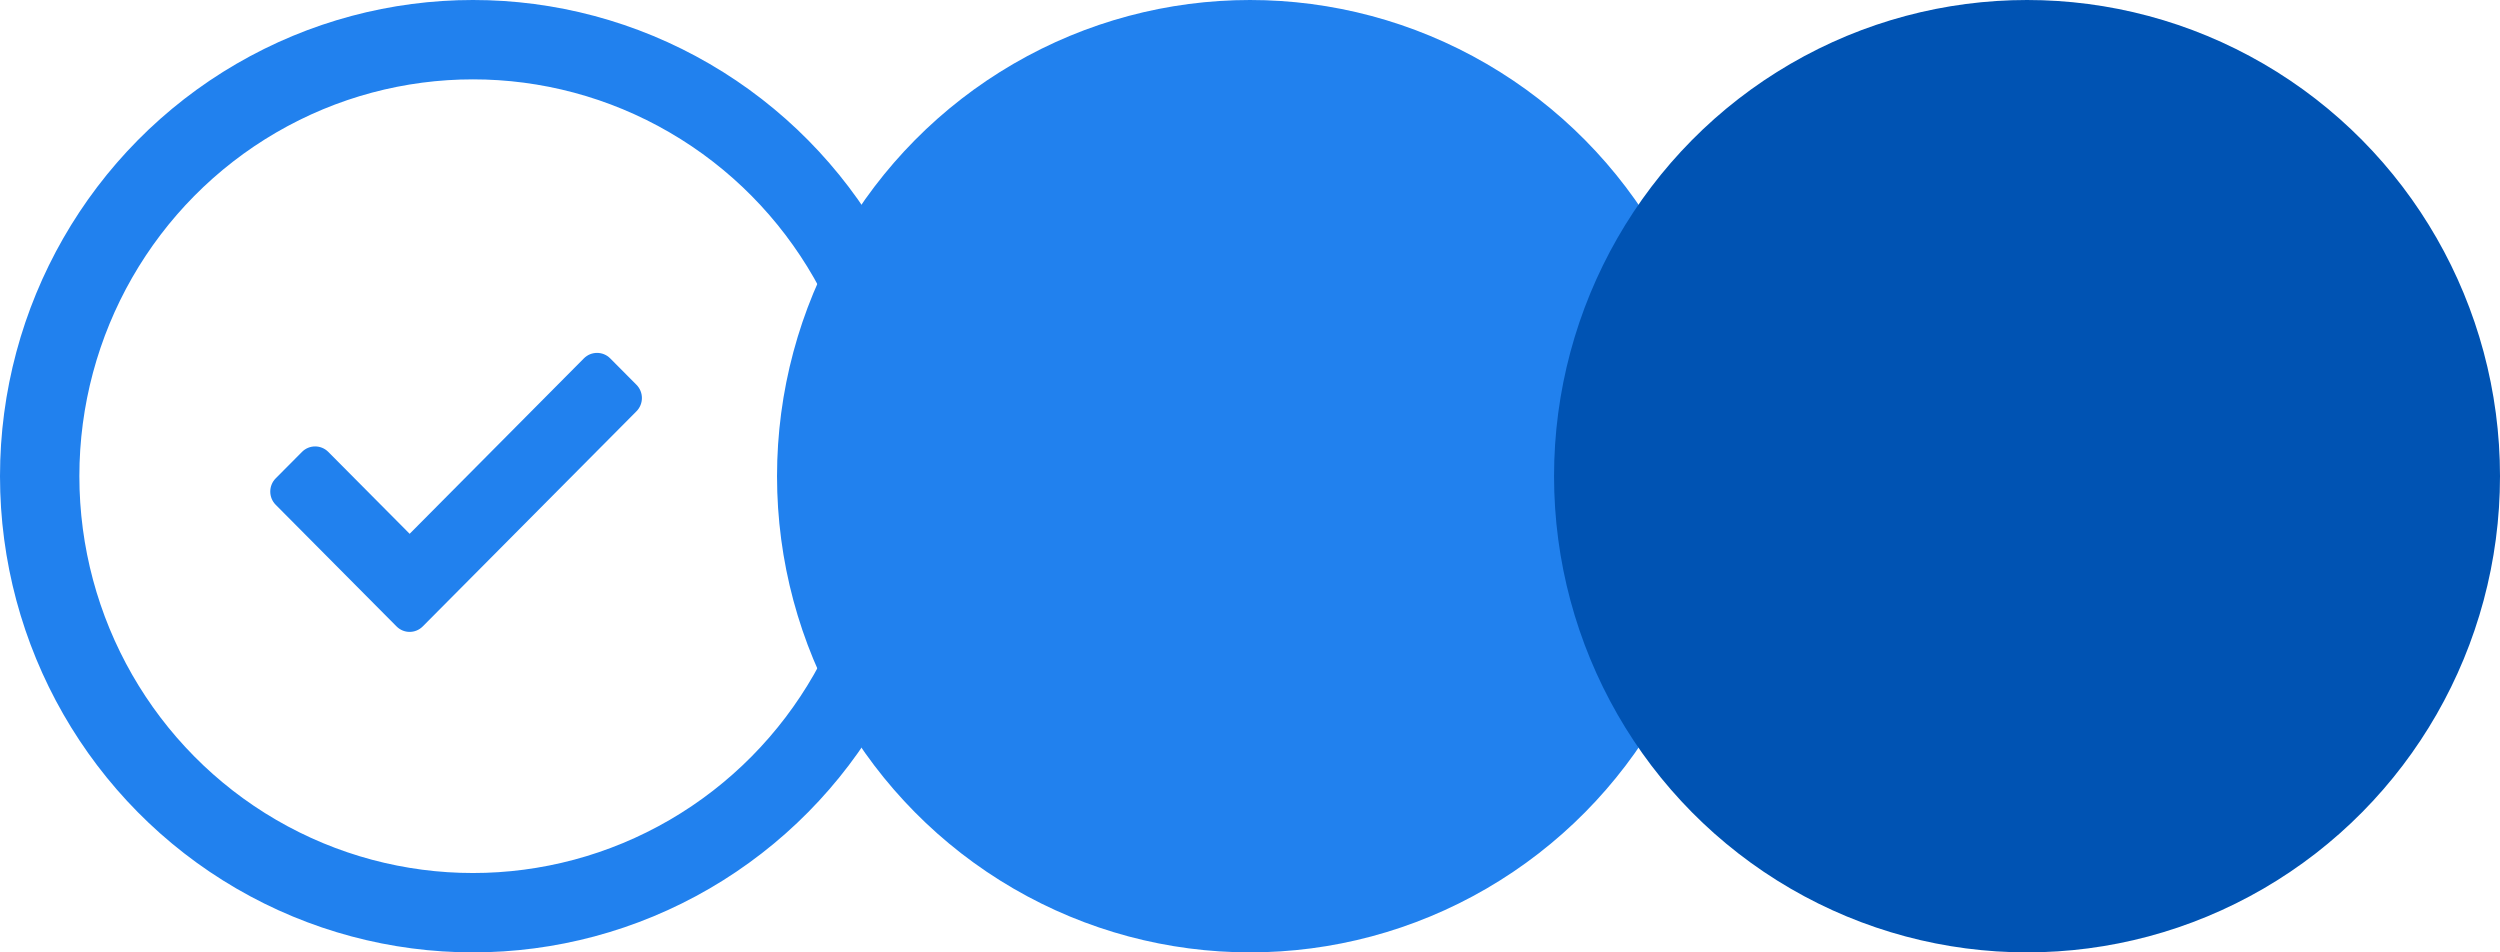 <?xml version="1.0" encoding="UTF-8"?>
<svg width="63px" height="24px" viewBox="0 0 63 24" version="1.1" xmlns="http://www.w3.org/2000/svg" xmlns:xlink="http://www.w3.org/1999/xlink">
    <title>Group 35</title>
    <g id="Colour-Options" stroke="none" stroke-width="1" fill="none" fill-rule="evenodd">
        <g id="Desktop-HD-Copy-19" transform="translate(-725, -1045)">
            <g id="Group-35" transform="translate(725, 1045)">
                <ellipse id="Oval-Copy-2" fill="#2181EE" style="mix-blend-mode: multiply;" cx="31.5" cy="12" rx="11.919" ry="12"></ellipse>
                <ellipse id="Oval-Copy-8" stroke="#2181EE" stroke-width="2" style="mix-blend-mode: multiply;" cx="11.919" cy="12" rx="10.919" ry="11"></ellipse>
                <ellipse id="Oval-Copy-3" fill="#0053B3" style="mix-blend-mode: multiply;" cx="51.081" cy="12" rx="11.919" ry="12"></ellipse>
                <g id="icons/angry" transform="translate(46.824, 7.714)" fill="#0053B3" style="mix-blend-mode: multiply;">
                    <path d="M3.181,8.071 L0.137,5.007 C-0.046,4.823 -0.046,4.525 0.137,4.34 L0.799,3.674 C0.982,3.49 1.279,3.49 1.462,3.674 L3.512,5.738 L7.903,1.317 C8.086,1.133 8.383,1.133 8.566,1.317 L9.228,1.983 C9.411,2.167 9.411,2.466 9.228,2.65 L3.843,8.071 C3.66,8.256 3.364,8.256 3.181,8.071 L3.181,8.071 Z" id="check"></path>
                </g>
                <g id="icons/angry-copy" transform="translate(27.243, 7.714)" fill="#2181EE" style="mix-blend-mode: multiply;">
                    <path d="M3.181,8.071 L0.137,5.007 C-0.046,4.823 -0.046,4.525 0.137,4.34 L0.799,3.674 C0.982,3.49 1.279,3.49 1.462,3.674 L3.512,5.738 L7.903,1.317 C8.086,1.133 8.383,1.133 8.566,1.317 L9.228,1.983 C9.411,2.167 9.411,2.466 9.228,2.65 L3.843,8.071 C3.66,8.256 3.364,8.256 3.181,8.071 L3.181,8.071 Z" id="check"></path>
                </g>
                <g id="icons/angry-copy-2" transform="translate(6.811, 7.714)" fill="#2181EE">
                    <path d="M3.181,8.071 L0.137,5.007 C-0.046,4.823 -0.046,4.525 0.137,4.34 L0.799,3.674 C0.982,3.49 1.279,3.49 1.462,3.674 L3.512,5.738 L7.903,1.317 C8.086,1.133 8.383,1.133 8.566,1.317 L9.228,1.983 C9.411,2.167 9.411,2.466 9.228,2.65 L3.843,8.071 C3.66,8.256 3.364,8.256 3.181,8.071 L3.181,8.071 Z" id="check"></path>
                </g>
            </g>
        </g>
    </g>
</svg>